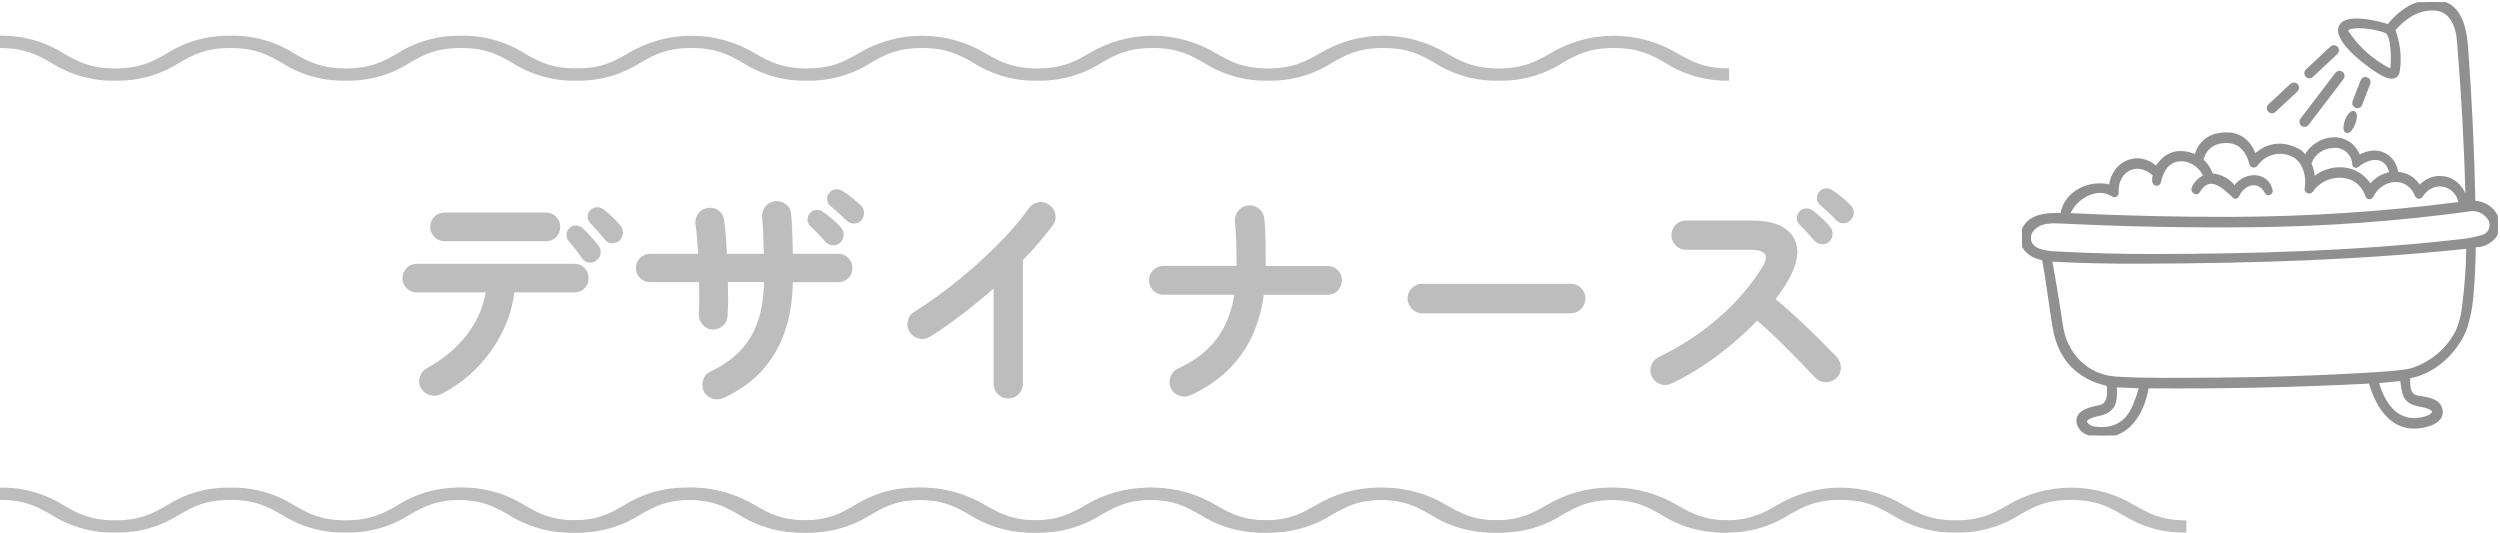 <?xml version="1.0" encoding="UTF-8"?>
<svg id="_レイヤー_2" data-name="レイヤー 2" xmlns="http://www.w3.org/2000/svg" xmlns:xlink="http://www.w3.org/1999/xlink" viewBox="0 0 577.4 123.01">
  <defs>
    <style>
      .cls-1 {
        fill: #909090;
        stroke: #909090;
      }

      .cls-2 {
        clip-path: url(#clippath-2);
      }

      .cls-3 {
        isolation: isolate;
      }

      .cls-4 {
        fill: none;
      }

      .cls-4, .cls-5 {
        stroke-width: 0px;
      }

      .cls-6 {
        clip-path: url(#clippath-1);
      }

      .cls-7 {
        clip-path: url(#clippath);
      }

      .cls-8 {
        clip-path: url(#clippath-3);
      }

      .cls-5 {
        fill: #bebdbd;
      }
    </style>
    <clipPath id="clippath">
      <rect class="cls-4" y="112.63" width="399.37" height="10.37"/>
    </clipPath>
    <clipPath id="clippath-1">
      <rect class="cls-4" x="105.6" y="112.63" width="399.37" height="10.37"/>
    </clipPath>
    <clipPath id="clippath-2">
      <rect class="cls-4" y="8.26" width="399.37" height="10.37"/>
    </clipPath>
    <clipPath id="clippath-3">
      <rect class="cls-4" x="467" y=".5" width="109.9" height="100.08"/>
    </clipPath>
  </defs>
  <g id="_レイヤー_1-2" data-name="レイヤー 1">
    <g id="_グループ_353" data-name="グループ 353">
      <g id="_デザイナーズ" data-name="デザイナーズ" class="cls-3">
        <g class="cls-3">
          <path class="cls-5" d="m101.89,91.01c-.81.4-1.66.49-2.56.25-.9-.24-1.59-.76-2.06-1.57-.48-.81-.59-1.66-.33-2.56.26-.9.79-1.58,1.59-2.06,3.78-2.05,6.85-4.6,9.21-7.64,2.37-3.04,3.84-6.34,4.43-9.9h-15.95c-.92,0-1.69-.32-2.31-.96-.62-.64-.94-1.42-.94-2.34s.31-1.7.94-2.34c.62-.64,1.39-.96,2.31-.96h36.47c.92,0,1.69.32,2.31.96.62.64.94,1.42.94,2.34s-.31,1.7-.94,2.34c-.62.64-1.39.96-2.31.96h-13.92c-.37,3.15-1.29,6.22-2.78,9.21-1.48,2.99-3.42,5.71-5.8,8.17-2.38,2.46-5.15,4.49-8.31,6.11Zm.77-35.31c-.92,0-1.7-.32-2.34-.96-.64-.64-.96-1.42-.96-2.34s.32-1.7.96-2.34c.64-.64,1.42-.96,2.34-.96h23.43c.95,0,1.74.32,2.36.96.62.64.94,1.42.94,2.34s-.31,1.7-.94,2.34c-.62.64-1.41.96-2.36.96h-23.43Zm35.15,4.4c-.48.44-1.05.62-1.73.55-.68-.07-1.22-.38-1.62-.93-.37-.55-.86-1.23-1.48-2.04-.62-.81-1.19-1.5-1.71-2.09-.33-.4-.48-.9-.44-1.49.04-.59.29-1.08.77-1.48.44-.4.94-.59,1.51-.55.57.04,1.07.26,1.51.66.51.48,1.13,1.11,1.84,1.9.72.79,1.31,1.5,1.79,2.12.4.55.56,1.15.47,1.79-.09.64-.39,1.16-.91,1.57Zm5.28-4.56c-.48.44-1.05.65-1.73.63-.68-.02-1.22-.28-1.62-.8-.44-.51-.99-1.15-1.65-1.9-.66-.75-1.26-1.42-1.81-2.01-.37-.37-.56-.83-.58-1.4-.02-.57.21-1.09.69-1.57.4-.4.89-.61,1.46-.63.57-.02,1.09.16,1.57.52.55.4,1.21.97,1.98,1.71s1.41,1.41,1.92,2.04c.4.51.59,1.09.55,1.73-.04.64-.29,1.2-.77,1.68Z"/>
          <path class="cls-5" d="m167.01,91.94c-.84.37-1.71.39-2.58.08-.88-.31-1.52-.89-1.93-1.73-.37-.84-.39-1.71-.08-2.61s.89-1.53,1.73-1.9c4.14-1.94,7.2-4.57,9.19-7.87,1.98-3.3,3.02-7.55,3.13-12.76h-8.36c.04,1.47.05,2.86.05,4.18s-.04,2.51-.11,3.58c-.04.95-.4,1.73-1.1,2.34-.7.61-1.52.89-2.48.85-.92-.07-1.67-.47-2.25-1.18-.59-.71-.86-1.53-.82-2.45.07-.99.11-2.12.11-3.38s-.02-2.58-.06-3.93h-11.27c-.92,0-1.7-.31-2.34-.94-.64-.62-.96-1.39-.96-2.31s.32-1.7.96-2.34c.64-.64,1.42-.96,2.34-.96h11.06c-.07-1.28-.16-2.5-.25-3.66-.09-1.15-.21-2.17-.36-3.05-.15-.92.05-1.75.58-2.5.53-.75,1.26-1.2,2.17-1.35.95-.18,1.81,0,2.56.55.75.55,1.18,1.28,1.29,2.2.15,1.03.28,2.21.39,3.55.11,1.34.2,2.76.27,4.26h8.52c-.04-1.58-.08-3.11-.14-4.59-.06-1.49-.14-2.78-.25-3.88-.07-.95.19-1.79.8-2.5s1.37-1.11,2.28-1.18c.95-.07,1.79.19,2.5.8.71.61,1.09,1.38,1.13,2.34.11,1.14.19,2.5.25,4.1.05,1.59.1,3.24.14,4.92h10.45c.92,0,1.7.32,2.34.96.64.64.96,1.42.96,2.34s-.32,1.69-.96,2.31c-.64.62-1.42.94-2.34.94h-10.45c-.11,6.53-1.52,12.04-4.23,16.53-2.71,4.49-6.67,7.91-11.88,10.26Zm27.11-35.97c-.48.48-1.04.71-1.7.69-.66-.02-1.23-.27-1.71-.74-.44-.51-1.01-1.14-1.71-1.87-.7-.73-1.34-1.38-1.92-1.92-.37-.33-.56-.79-.58-1.38-.02-.59.19-1.12.63-1.6.4-.4.89-.62,1.46-.66.57-.04,1.09.13,1.57.5.59.37,1.28.91,2.09,1.62.81.71,1.47,1.37,1.98,1.95.44.48.65,1.04.63,1.71-.02.66-.27,1.23-.74,1.71Zm1.43-5c-.48-.48-1.08-1.04-1.81-1.71-.73-.66-1.41-1.25-2.04-1.76-.37-.33-.59-.79-.66-1.38-.07-.59.09-1.12.49-1.59.37-.48.83-.74,1.4-.8.57-.05,1.11.06,1.62.36.62.37,1.34.87,2.15,1.51.81.64,1.5,1.26,2.09,1.84.51.44.77.99.77,1.65s-.2,1.25-.6,1.76c-.4.48-.94.73-1.62.77-.68.04-1.27-.18-1.79-.66Z"/>
          <path class="cls-5" d="m232.84,92.05c-.92,0-1.71-.34-2.37-1.02-.66-.68-.99-1.48-.99-2.39v-22c-2.35,2.05-4.77,4.03-7.26,5.94-2.49,1.91-4.99,3.65-7.48,5.22-.81.48-1.66.61-2.56.38-.9-.22-1.6-.73-2.12-1.54-.48-.81-.6-1.67-.38-2.58.22-.92.73-1.61,1.54-2.09,2.31-1.43,4.72-3.1,7.23-5,2.51-1.91,4.97-3.94,7.37-6.1,2.4-2.16,4.62-4.34,6.66-6.52s3.73-4.24,5.09-6.19c.55-.77,1.28-1.25,2.2-1.43.92-.18,1.76,0,2.53.55.77.51,1.25,1.24,1.43,2.17.18.94,0,1.79-.55,2.56-1.91,2.57-4.22,5.26-6.93,8.08v28.54c0,.92-.33,1.71-.99,2.39-.66.68-1.47,1.02-2.42,1.02Z"/>
          <path class="cls-5" d="m274.92,91.28c-.84.4-1.71.44-2.58.11-.88-.33-1.52-.9-1.93-1.71-.37-.84-.39-1.71-.08-2.61.31-.9.89-1.55,1.73-1.95,3.78-1.72,6.72-3.96,8.83-6.71,2.11-2.75,3.51-6.2,4.21-10.34h-16.39c-.92,0-1.71-.33-2.36-.99-.66-.66-.99-1.45-.99-2.37s.33-1.7.99-2.34c.66-.64,1.45-.96,2.36-.96h16.89v-.22c0-1.72-.03-3.48-.08-5.28-.06-1.8-.16-3.36-.3-4.67-.07-.95.17-1.79.72-2.5.55-.71,1.28-1.15,2.2-1.29.95-.11,1.81.12,2.56.69.75.57,1.18,1.31,1.29,2.23.18,1.54.28,3.27.3,5.2.02,1.92.03,3.8.03,5.64v.22h14.25c.95,0,1.75.32,2.39.96.64.64.96,1.42.96,2.34s-.32,1.71-.96,2.37c-.64.66-1.44.99-2.39.99h-14.69c-1.47,10.96-7.11,18.7-16.94,23.21Z"/>
          <path class="cls-5" d="m328.49,72.36c-.92,0-1.71-.34-2.39-1.02-.68-.68-1.02-1.48-1.02-2.39s.34-1.76,1.02-2.42c.68-.66,1.48-.99,2.39-.99h34.27c.95,0,1.76.33,2.42.99.66.66.99,1.47.99,2.42s-.33,1.71-.99,2.39-1.47,1.02-2.42,1.02h-34.27Z"/>
          <path class="cls-5" d="m386.02,88.59c-.81.4-1.66.45-2.56.14-.9-.31-1.55-.89-1.95-1.73-.4-.84-.45-1.71-.14-2.61.31-.9.87-1.53,1.68-1.9,5.24-2.53,9.91-5.59,14-9.18,4.09-3.59,7.42-7.46,9.98-11.61,1.65-2.68.77-4.01-2.64-4.01h-15.02c-.92,0-1.7-.33-2.36-.99s-.99-1.45-.99-2.36.33-1.76.99-2.42c.66-.66,1.45-.99,2.36-.99h15.23c3.3,0,5.83.6,7.59,1.79,1.76,1.19,2.72,2.81,2.89,4.87.17,2.05-.52,4.42-2.06,7.1-.4.73-.85,1.47-1.35,2.2-.49.73-1.02,1.47-1.57,2.2,1.69,1.39,3.42,2.92,5.2,4.57,1.78,1.65,3.45,3.25,5,4.81,1.56,1.56,2.87,2.89,3.93,3.99.62.7.93,1.52.93,2.47s-.35,1.76-1.04,2.42c-.66.62-1.47.93-2.42.93s-1.76-.35-2.42-1.04c-.99-1.03-2.24-2.32-3.74-3.88-1.5-1.56-3.1-3.16-4.79-4.81-1.69-1.65-3.32-3.15-4.89-4.51-2.79,2.9-5.89,5.62-9.32,8.17-3.43,2.55-6.94,4.68-10.53,6.41Zm36.46-32.78c-.48.44-1.05.64-1.73.61-.68-.04-1.24-.31-1.68-.83-.44-.51-1-1.14-1.68-1.87-.68-.73-1.29-1.38-1.84-1.92-.37-.4-.55-.89-.55-1.46s.22-1.09.66-1.57c.4-.4.9-.61,1.48-.63.59-.02,1.12.16,1.6.52.59.44,1.26,1.02,2.03,1.73.77.71,1.41,1.38,1.93,2.01.4.51.59,1.09.55,1.73-.04.64-.29,1.2-.77,1.68Zm1.6-4.95c-.48-.51-1.07-1.11-1.79-1.79-.71-.68-1.38-1.29-2.01-1.84-.37-.33-.58-.79-.63-1.38-.05-.59.12-1.12.52-1.59.4-.44.89-.69,1.46-.74.57-.06,1.09.08,1.57.41.62.37,1.34.89,2.14,1.57.81.68,1.5,1.31,2.09,1.9.48.48.71,1.04.71,1.68s-.24,1.22-.71,1.73c-.4.48-.94.72-1.62.74-.68.02-1.26-.21-1.73-.69Z"/>
        </g>
      </g>
      <g id="_グループ_235-10" data-name="グループ 235-10">
        <g class="cls-7">
          <g id="_グループ_207-39" data-name="グループ 207-39">
            <path id="_パス_67-39" data-name="パス 67-39" class="cls-5" d="m399.37,123c-5.22.12-10.36-1.31-14.77-4.12-3.24-1.83-6.04-3.42-11.86-3.42s-8.62,1.58-11.86,3.42c-4.41,2.81-9.55,4.24-14.77,4.12-5.22.12-10.36-1.32-14.77-4.12-3.24-1.83-6.03-3.42-11.86-3.42s-8.62,1.58-11.86,3.42c-4.41,2.81-9.55,4.24-14.77,4.12-5.22.12-10.36-1.32-14.77-4.12-3.23-1.83-6.03-3.42-11.86-3.42s-8.62,1.58-11.86,3.42c-4.41,2.81-9.55,4.24-14.77,4.12-5.22.12-10.36-1.32-14.77-4.12-3.24-1.83-6.03-3.42-11.86-3.42s-8.62,1.58-11.86,3.42c-4.4,2.81-9.54,4.24-14.77,4.12-5.22.12-10.36-1.32-14.76-4.12-3.24-1.83-6.03-3.42-11.86-3.42s-8.62,1.58-11.86,3.42c-4.4,2.81-9.54,4.24-14.77,4.12-5.22.12-10.36-1.32-14.76-4.12-3.24-1.83-6.04-3.42-11.86-3.42s-8.62,1.58-11.86,3.42c-4.4,2.81-9.54,4.24-14.76,4.12-5.22.12-10.36-1.32-14.76-4.12-3.24-1.83-6.03-3.42-11.85-3.42s-8.62,1.58-11.86,3.42c-4.4,2.81-9.54,4.24-14.76,4.12-5.22.12-10.36-1.32-14.77-4.12-3.24-1.83-6.03-3.42-11.86-3.42v-2.83c5.22-.12,10.36,1.32,14.77,4.12,3.23,1.83,6.03,3.42,11.86,3.42s8.62-1.58,11.86-3.42c4.4-2.81,9.54-4.24,14.77-4.12,5.22-.12,10.36,1.32,14.76,4.12,3.24,1.83,6.03,3.42,11.85,3.42s8.62-1.58,11.86-3.42c4.4-2.81,9.54-4.24,14.76-4.12,5.22-.12,10.36,1.32,14.76,4.12,3.24,1.83,6.03,3.42,11.86,3.42s8.62-1.58,11.86-3.42c9.08-5.5,20.45-5.5,29.53,0,3.24,1.83,6.03,3.42,11.85,3.42s8.62-1.58,11.86-3.42c9.08-5.5,20.46-5.5,29.53,0,3.24,1.83,6.03,3.42,11.86,3.42s8.62-1.58,11.86-3.42c9.08-5.5,20.45-5.5,29.53,0,3.24,1.83,6.03,3.42,11.86,3.42s8.62-1.58,11.86-3.42c9.08-5.5,20.46-5.5,29.54,0,3.24,1.83,6.03,3.42,11.86,3.42s8.62-1.58,11.86-3.42c9.08-5.5,20.46-5.5,29.54,0,3.24,1.83,6.04,3.42,11.86,3.42v2.83Z"/>
          </g>
        </g>
      </g>
      <g id="_グループ_348-2" data-name="グループ 348-2">
        <g class="cls-6">
          <g id="_グループ_207-40" data-name="グループ 207-40">
            <path id="_パス_67-40" data-name="パス 67-40" class="cls-5" d="m504.97,123c-5.22.12-10.36-1.31-14.77-4.12-3.24-1.83-6.04-3.42-11.86-3.42s-8.62,1.58-11.86,3.42c-4.41,2.81-9.55,4.24-14.77,4.12-5.22.12-10.36-1.32-14.77-4.12-3.24-1.83-6.03-3.42-11.86-3.42s-8.62,1.58-11.86,3.42c-4.41,2.81-9.55,4.24-14.77,4.12-5.22.12-10.36-1.32-14.77-4.12-3.23-1.83-6.03-3.42-11.86-3.42s-8.62,1.58-11.86,3.42c-4.41,2.81-9.55,4.24-14.77,4.12-5.22.12-10.36-1.32-14.77-4.12-3.24-1.83-6.03-3.42-11.86-3.42s-8.62,1.58-11.86,3.42c-4.4,2.81-9.54,4.24-14.77,4.12-5.22.12-10.36-1.32-14.76-4.12-3.24-1.83-6.03-3.42-11.86-3.42s-8.62,1.58-11.86,3.42c-4.4,2.81-9.54,4.24-14.77,4.12-5.22.12-10.36-1.32-14.76-4.12-3.24-1.83-6.04-3.42-11.86-3.42s-8.62,1.58-11.86,3.42c-4.4,2.81-9.54,4.24-14.76,4.12-5.22.12-10.36-1.32-14.76-4.12-3.24-1.83-6.03-3.42-11.85-3.42s-8.62,1.58-11.86,3.42c-4.4,2.81-9.54,4.24-14.76,4.12-5.22.12-10.36-1.32-14.77-4.12-3.24-1.83-6.03-3.42-11.86-3.42v-2.83c5.22-.12,10.36,1.32,14.77,4.12,3.23,1.83,6.03,3.42,11.86,3.42s8.62-1.58,11.86-3.42c4.4-2.81,9.54-4.24,14.77-4.12,5.22-.12,10.36,1.32,14.76,4.12,3.24,1.83,6.03,3.42,11.85,3.42s8.62-1.58,11.86-3.42c4.4-2.81,9.54-4.24,14.76-4.12,5.22-.12,10.36,1.32,14.76,4.12,3.24,1.83,6.03,3.42,11.86,3.42s8.62-1.58,11.86-3.42c9.08-5.5,20.45-5.5,29.53,0,3.24,1.83,6.03,3.42,11.85,3.42s8.62-1.58,11.86-3.42c9.08-5.5,20.46-5.5,29.53,0,3.24,1.83,6.03,3.42,11.86,3.42s8.62-1.58,11.86-3.42c9.08-5.5,20.45-5.5,29.53,0,3.24,1.83,6.03,3.42,11.86,3.42s8.62-1.58,11.86-3.42c9.08-5.5,20.46-5.5,29.54,0,3.24,1.83,6.03,3.42,11.86,3.42s8.62-1.58,11.86-3.42c9.08-5.5,20.46-5.5,29.54,0,3.24,1.83,6.04,3.42,11.86,3.42v2.83Z"/>
          </g>
        </g>
      </g>
      <g id="_グループ_347-2" data-name="グループ 347-2">
        <g class="cls-2">
          <g id="_グループ_207-41" data-name="グループ 207-41">
            <path id="_パス_67-41" data-name="パス 67-41" class="cls-5" d="m399.37,18.63c-5.22.12-10.36-1.31-14.77-4.12-3.24-1.83-6.04-3.42-11.86-3.42s-8.62,1.58-11.86,3.42c-4.41,2.81-9.55,4.24-14.77,4.12-5.22.12-10.36-1.32-14.77-4.12-3.24-1.83-6.03-3.42-11.86-3.42s-8.62,1.58-11.86,3.42c-4.41,2.81-9.55,4.24-14.77,4.12-5.22.12-10.36-1.32-14.77-4.12-3.23-1.83-6.03-3.42-11.86-3.42s-8.62,1.58-11.86,3.42c-4.41,2.81-9.55,4.24-14.77,4.12-5.22.12-10.36-1.32-14.77-4.12-3.24-1.83-6.03-3.42-11.86-3.42s-8.62,1.58-11.86,3.42c-4.4,2.81-9.54,4.24-14.77,4.12-5.22.12-10.36-1.32-14.76-4.12-3.24-1.83-6.03-3.42-11.86-3.42s-8.62,1.58-11.86,3.42c-4.4,2.81-9.54,4.24-14.77,4.12-5.22.12-10.36-1.32-14.76-4.12-3.24-1.83-6.04-3.42-11.86-3.42s-8.62,1.58-11.86,3.42c-4.4,2.81-9.54,4.24-14.76,4.12-5.22.12-10.36-1.32-14.76-4.12-3.24-1.83-6.03-3.42-11.85-3.42s-8.62,1.58-11.86,3.42c-4.4,2.81-9.54,4.24-14.76,4.12-5.22.12-10.36-1.32-14.77-4.12-3.24-1.83-6.03-3.42-11.86-3.42v-2.83c5.22-.12,10.36,1.32,14.77,4.12,3.23,1.83,6.03,3.42,11.86,3.42s8.62-1.58,11.86-3.42c4.4-2.81,9.54-4.24,14.77-4.12,5.22-.12,10.36,1.32,14.76,4.12,3.24,1.83,6.03,3.42,11.85,3.42s8.62-1.58,11.86-3.42c4.4-2.81,9.54-4.24,14.76-4.12,5.22-.12,10.36,1.32,14.76,4.12,3.24,1.83,6.03,3.42,11.86,3.42s8.62-1.58,11.86-3.42c9.08-5.5,20.45-5.5,29.53,0,3.24,1.83,6.03,3.42,11.85,3.42s8.62-1.58,11.86-3.42c9.08-5.5,20.46-5.5,29.53,0,3.24,1.83,6.03,3.42,11.86,3.42s8.62-1.58,11.86-3.42c9.08-5.5,20.45-5.5,29.53,0,3.24,1.83,6.03,3.42,11.86,3.42s8.62-1.58,11.86-3.42c9.08-5.5,20.46-5.5,29.54,0,3.24,1.83,6.03,3.42,11.86,3.42s8.62-1.58,11.86-3.42c9.08-5.5,20.46-5.5,29.54,0,3.24,1.83,6.04,3.42,11.86,3.42v2.83Z"/>
          </g>
        </g>
      </g>
      <g id="_グループ_355" data-name="グループ 355">
        <g class="cls-8">
          <g id="_グループ_354" data-name="グループ 354">
            <path id="_パス_221" data-name="パス 221" class="cls-1" d="m487.58,43.04c.54-5.32,6.2-8.01,10.3-4.18.12.11.22.1.3-.04,2.12-3.41,5.09-4.29,8.91-2.63.1.04.21,0,.25-.1,0,0,0,0,0,0,0,0,0-.02,0-.03.49-2.43,2.41-4.31,4.84-4.77,4.15-.84,6.97.72,8.44,4.67.06.15.15.18.28.07,2.96-2.68,6.26-3.07,9.89-1.17.61.3,1.09.81,1.37,1.43.05.11.19.16.3.11.04-.02.08-.05.1-.1,2.56-4.89,9.85-5.97,12.12-.1.06.16.16.19.3.1,3.69-2.28,7.77-.66,8.45,3.66,0,.13.11.22.24.22,2.07.1,3.94,1.24,4.97,3.04.08.14.18.15.29.03,3.88-4.13,9.85-1.86,10.57,3.62.01.1.11.18.21.16l.17-.02c.05,0,.1-.03.1-.09,0,0,0-.02,0-.02-.32-12.52-.99-25.02-2.02-37.5-.29-3.5-1.72-7.36-5.87-7.48-3.83-.11-6.8,1.97-9.27,4.78-.09.1-.12.24-.07.36,1.13,2.97,1.48,6.18,1.01,9.32-.3,1.9-2.13,1.31-3.35.69-2.51-1.29-11.07-7.53-9.79-10.79,1.11-2.84,8.8-.91,10.85-.2.13.05.27,0,.36-.11,1.29-1.68,2.89-3.1,4.72-4.17,2.54-1.41,6.73-2,9.25-.27,2.87,1.98,3.49,6.27,3.73,9.46.88,11.86,1.44,23.74,1.68,35.63-.01.13.08.24.21.25.01,0,.02,0,.03,0,1.92.02,3.7,1.03,4.71,2.66,2.12,3.5-.61,7-4.33,7.08-.27-.03-.51.16-.54.42,0,.04,0,.08,0,.12-.02,3.47-.18,6.89-.47,10.27-.15,2.92-.69,5.81-1.62,8.58-2.01,5.08-7.04,9.94-12.81,10.9-.13.02-.23.13-.23.26-.05,2.06-.06,4.33,2.27,4.72,1.88.32,4.47.5,5.11,2.46,1.06,3.21-3.8,4.11-5.83,4.16-5.63.13-8.8-5.32-10.1-10.17-.03-.15-.17-.26-.32-.24-17.09.88-34.2,1.24-51.31,1.1-.09-.01-.18.06-.19.15,0,0,0,0,0,.01-1.13,6.91-5.46,13.06-13.43,10.66-1.07-.33-1.91-1.17-2.22-2.25-.62-2.69,3.01-3.33,4.87-3.71,2.32-.46,2.3-3.35,2.02-5.11-.01-.14-.12-.25-.25-.28-6.89-1.59-10.95-5.91-12.19-12.96-.78-4.45-1.43-10.43-2.48-15.84-.03-.14-.14-.24-.27-.26-2.77-.38-5.38-2.62-4.71-5.53.97-4.2,5.46-4.49,8.93-4.36.13.02.26-.07.28-.21,0,0,0,0,0-.01.9-5.09,6.37-7.55,11.05-6.35.13.03.2-.02.21-.15m64.31-26.68c.35.18.56.07.63-.32.24-1.44.42-8.16-1.47-8.85-2.26-.81-6.29-1.59-8.67-.8-.4.14-.62.57-.49.98.02.06.05.12.09.18,2.47,3.76,5.9,6.79,9.92,8.8m-27.74,28.21c-.26.17-.47.11-.64-.19-1.85-3.38-5.55-2.18-6.87.86-.08.19-.3.27-.49.19-.04-.02-.07-.04-.1-.07-2.53-2.34-5.82-5.6-8.48-1.12-.11.19-.35.25-.54.14h0l-.12-.07c-.28-.13-.41-.46-.28-.75,0-.02.02-.04.03-.05.49-1.15,1.4-2.06,2.55-2.56.11-.03.17-.14.14-.24,0-.02-.01-.04-.02-.06-1.62-3.82-6.83-5.47-9.49-1.8-.62.98-1.06,2.07-1.27,3.22-.06.27-.33.45-.61.39-.2-.05-.36-.21-.39-.42-.08-.46-.05-.94.09-1.39.05-.14,0-.3-.11-.4-4.1-3.8-9.1-.81-8.74,4.33.02.27-.18.51-.45.53-.11,0-.22-.02-.31-.08-3.85-2.53-9.02.64-10.5,4.45-.04.11.01.24.12.28.02,0,.05.01.07.01,12.56.62,25.05.91,37.47.88,17.71-.05,35.41-1.2,52.98-3.47.08,0,.15-.06.15-.14,0-.02,0-.04,0-.06-.96-4.9-6.65-5.92-9.27-1.73-.14.23-.44.29-.67.15-.09-.05-.15-.13-.19-.23-2.05-5.14-8.32-4.42-10.57.15-.11.23-.39.33-.62.22-.11-.05-.2-.15-.24-.27-2.01-6.04-9.71-5.96-13.02-1.25-.17.25-.52.32-.77.15-.18-.12-.27-.35-.23-.56.51-2.72-.41-6.18-2.81-7.62-3.06-1.76-6.97-.88-8.97,2.04-.18.25-.53.31-.78.13-.11-.08-.18-.19-.22-.32-.87-3.39-3.06-5.7-6.81-5.17-2.33.18-4.27,1.88-4.75,4.17-.05.14,0,.3.11.4.92.86,1.61,1.93,2.04,3.11.04.15.18.25.33.26,1.99.18,3.81,1.2,5.01,2.81.07.09.2.11.3.04,0,0,0,0,0,0,.02-.02.04-.04.05-.06,1.97-3.06,7.13-3.47,8.1.65.05.2-.03.41-.21.53m19.73-6.3c-.08-.04-.13-.12-.13-.21-.06-2.47-2.12-4.42-4.59-4.36-.18,0-.35.02-.53.05-2.35.11-4.41,1.61-5.24,3.81-.07.14-.07.3,0,.44.45,1.05.7,2.18.72,3.32,0,.23.1.27.27.12,3.96-3.38,10.03-3.06,12.88,1.61.09.15.19.16.3.02,1.11-1.48,2.74-2.48,4.57-2.81.11,0,.2-.09.2-.2,0-.03,0-.05-.02-.08-.99-4.43-5.02-4.16-7.88-1.8-.13.15-.35.19-.53.1m29.69,16.47c1.5-.56,2.26-2.23,1.7-3.72-.12-.31-.29-.61-.51-.86-1.13-1.48-3.02-2.16-4.84-1.73-16.52,2.24-33.16,3.44-49.83,3.6-14.49.15-28.98-.12-43.46-.83-2.61-.13-5.69-.34-7.46,1.94-.97,1.17-.88,2.9.22,3.96,1.28,1.26,3.92,1.44,5.81,1.54,7.59.4,14.84.59,21.73.58,23.57-.04,47.34-.71,70.78-3.36,1.98-.18,3.94-.55,5.84-1.12m-97.64,20.58c.97,6.61,5.9,11.75,12.68,12.2,6.58.43,15.14.28,21.67.25,13.05-.06,26.09-.49,39.12-1.31,4.22-.27,6.86-.6,7.91-.99,4.44-1.48,8.13-4.63,10.28-8.79.79-1.81,1.3-3.73,1.5-5.69.61-4.59.94-9.2.99-13.83,0-.14-.07-.2-.2-.18-24.83,2.63-48.83,3.36-74.79,3.47-8.21.04-15.38-.13-21.51-.5-.13,0-.18.05-.16.18.93,5.05,1.77,10.12,2.51,15.2m79.5,15.83c-.32-1.12-.52-2.28-.6-3.44-.02-.11-.13-.19-.24-.18l-5.55.52c-.11,0-.18.1-.18.21,0,0,0,0,0,0,0,.01,0,.03,0,.04,1.22,4.13,3.55,8.67,8.55,8.8,1.12.03,4.88-.44,4.75-2.12,0-.13-.07-.26-.17-.34-1.92-1.73-5.29-.51-6.58-3.48m-62.29,2.43c.55-1.33,1.02-2.7,1.4-4.09.03-.12-.04-.24-.16-.27-.02,0-.03,0-.05,0l-5.75-.24c-.15,0-.22.06-.21.21.06,1.97.35,4.12-1.38,5.47-1.62,1.27-4.2.8-5.5,2.44-.09.11-.11.27-.04.4.45.9,1.35,1.5,2.35,1.56,4.56.57,7.67-1.25,9.33-5.46"/>
            <path id="_パス_222" data-name="パス 222" class="cls-1" d="m532.91,16.42l5.67-5.31c.27-.25.69-.24.94.03,0,0,0,0,0,0l.02.02c.25.27.24.69-.03.94,0,0,0,0,0,0l-5.67,5.31c-.27.25-.69.24-.94-.03,0,0,0,0,0,0l-.02-.02c-.25-.27-.24-.69.03-.94,0,0,0,0,0,0"/>
            <path id="_パス_223" data-name="パス 223" class="cls-1" d="m540.73,16.96l.02.02c.29.22.35.64.13.94l-8.1,10.63c-.22.29-.64.35-.93.13,0,0,0,0,0,0l-.02-.02c-.29-.22-.35-.64-.13-.93,0,0,0,0,0,0l8.1-10.63c.22-.29.64-.35.93-.13,0,0,0,0,0,0"/>
            <path id="_パス_224" data-name="パス 224" class="cls-1" d="m546.55,18.31l.04.02c.34.13.51.51.38.86,0,0,0,0,0,0l-1.88,4.88c-.13.34-.51.51-.86.38,0,0,0,0,0,0l-.04-.02c-.34-.13-.51-.52-.38-.86l1.88-4.88c.13-.34.52-.51.86-.38"/>
            <path id="_パス_225" data-name="パス 225" class="cls-1" d="m524.25,24.47l5.09-4.74c.27-.25.7-.24.96.03l.02.02c.25.27.24.7-.03.96,0,0,0,0,0,0l-5.09,4.74c-.27.25-.7.24-.96-.03l-.02-.02c-.25-.27-.24-.7.03-.96,0,0,0,0,0,0"/>
            <path id="_パス_226" data-name="パス 226" class="cls-1" d="m543.51,28.44c-.43,1.13-1.09,1.93-1.49,1.79s-.37-1.19.06-2.32,1.09-1.93,1.49-1.79.37,1.19-.06,2.32"/>
          </g>
        </g>
      </g>
    </g>
  </g>
</svg>